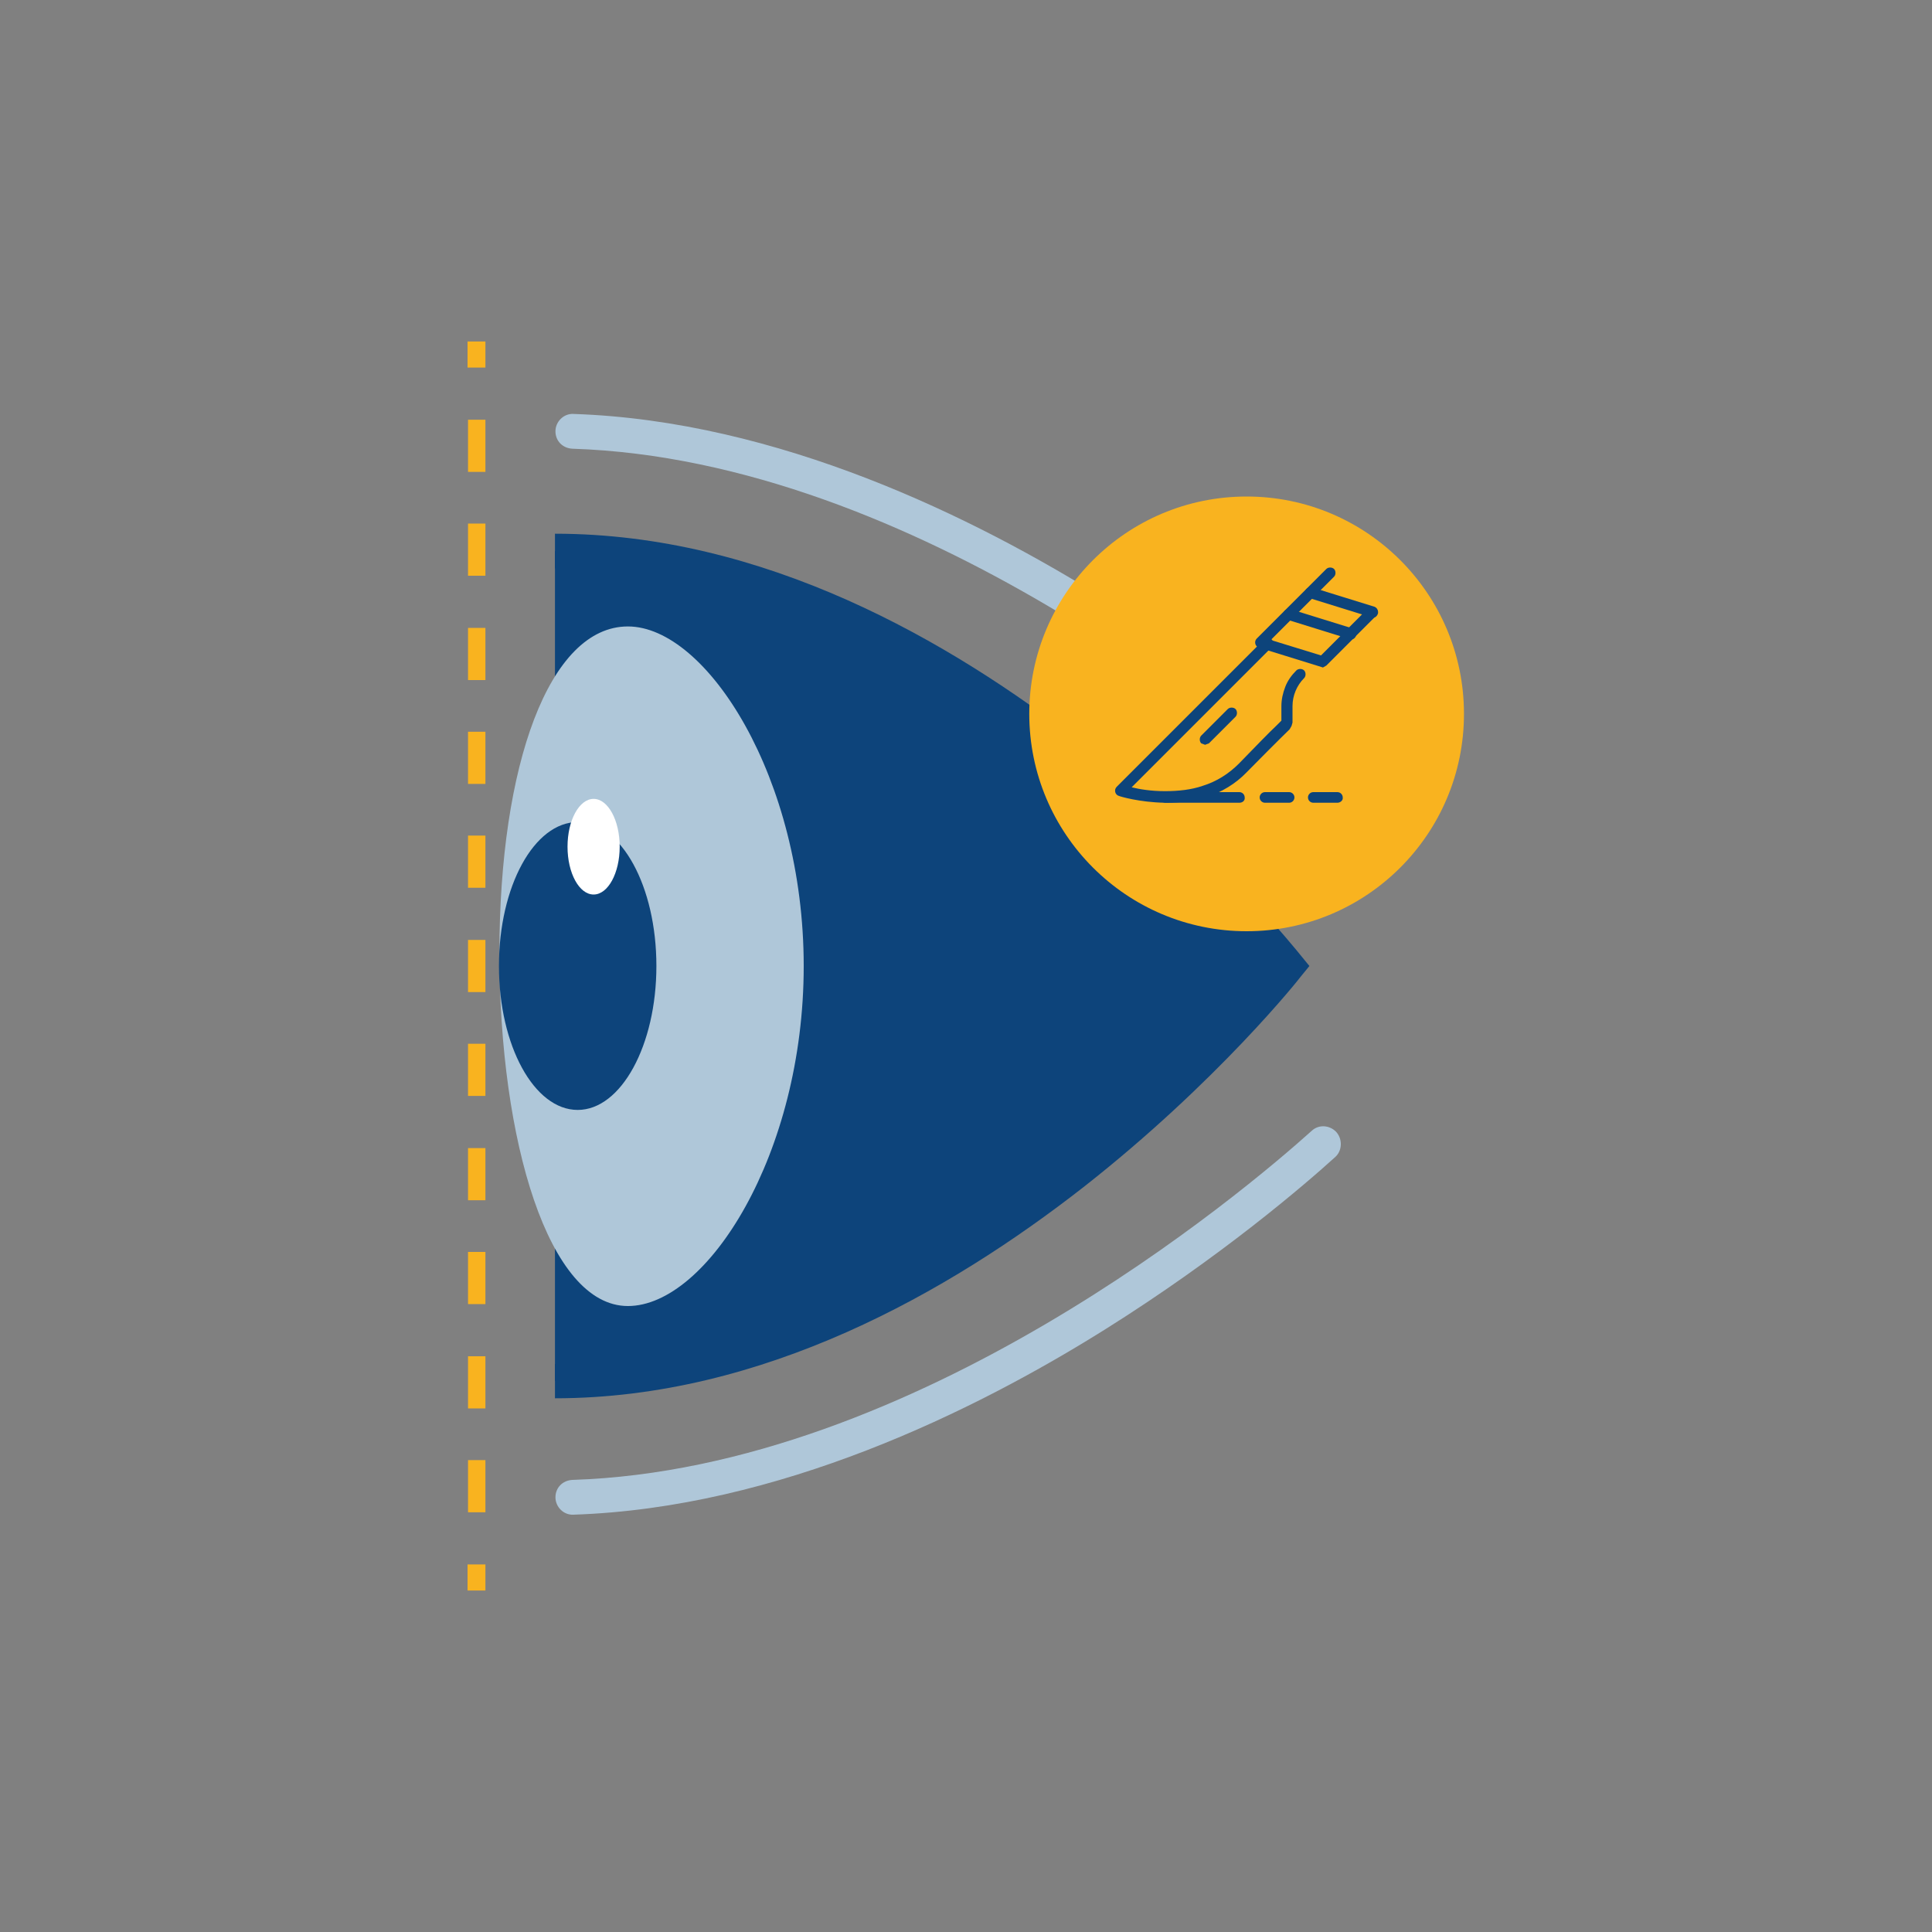 <?xml version="1.0" encoding="UTF-8"?> <svg xmlns="http://www.w3.org/2000/svg" viewBox="0 0 400 400"><rect x="0" y="0" width="400" height="400" fill="#808080" stroke="none"/><path d="m276.6 234.3c-1.4-1.4-3.6-1.5-5-.2-13.9 12.5-81.8 70-153.1 72.3-2 .1-3.5 1.6-3.5 3.6s1.7 3.7 3.7 3.6c42.4-1.4 83-21.4 110-38.3 24.1-15.1 41.4-30 47.8-35.8 1.4-1.3 1.5-3.7.1-5.2z" fill="#afc7d9"></path><path d="m276.6 165c-1.4 1.4-3.6 1.5-5 .2-13.9-12.5-81.8-70-153.1-72.3-2-.1-3.5-1.6-3.5-3.6s1.7-3.7 3.7-3.6c42.4 1.4 83 21.4 110 38.3 24.1 15.1 41.4 30 47.8 35.8 1.4 1.4 1.5 3.7.1 5.2z" fill="#afc7d9"></path><path d="m114.9 285.9c83.7 0 151.5-85.9 151.5-85.9s-67.8-85.9-151.5-85.9" fill="#0d447b"></path><path d="m114.9 289.5c43.1 0 81.6-22 109.4-43.7 27.8-21.8 44.9-43.4 45-43.6l1.8-2.2-1.8-2.2c-.1-.1-17.2-21.8-45-43.6-27.8-21.7-66.2-43.7-109.4-43.7v7.2c40.6 0 77.8 21 104.9 42.2 13.5 10.6 24.5 21.2 32.1 29.2 3.8 4 6.7 7.3 8.7 9.6 1 1.2 1.7 2.1 2.2 2.7l.6.7.2.2 2.8-2.2-2.8-2.2-.2.2c-1.9 2.4-19.3 23.6-46.2 44.1-26.8 20.5-63 40.2-102.3 40.2z" fill="#0d447b"></path><path d="m166.4 200c0 38.9-20 70.4-36.4 70.4s-26.6-34.2-26.6-73.1 10.3-67.6 26.6-67.6 36.4 31.4 36.4 70.3z" fill="#afc7d9"></path><path d="m135.9 200c0 16.4-7.3 29.8-16.3 29.8s-16.3-13.3-16.3-29.8 7.3-29.8 16.3-29.8 16.3 13.3 16.3 29.8z" fill="#0d447b"></path><ellipse cx="122.9" cy="175.3" fill="#fff" rx="5.4" ry="9.9"></ellipse><path d="m100.5 329.3v-5.4h-3.7v5.4" fill="#f9b31f"></path><path d="m100.5 97.6v-10.7h-3.6v10.8h3.6zm0 21.6v-10.8h-3.6v10.8zm0 21.5v-10.7h-3.6v10.8h3.6zm0 21.6v-10.8h-3.6v10.8zm0 21.5v-10.8h-3.6v10.8zm0 21.6v-10.8h-3.6v10.8zm0 21.5v-10.8h-3.6v10.8zm0 21.6v-10.8h-3.6v10.8zm0 21.5v-10.8h-3.6v10.8zm0 21.6v-10.8h-3.6v10.8zm0 21.5v-10.8h-3.6v10.8z" fill="#f9b31f"></path><path d="m100.5 76.1v-5.4h-3.7v5.4" fill="#f9b31f"></path><circle cx="258.1" cy="147.8" fill="#f9b31f" r="45"></circle><g fill="#0d447b"><path d="m241.5 166.2h-.4c-5.2-.1-9.2-1.3-9.4-1.4-.4-.1-.7-.4-.8-.8s0-.8.3-1.1l30.5-30.5c.4-.4 1.2-.4 1.6 0s.4 1.2 0 1.6l-29 29c1.6.4 4 .8 6.9.8 2.8 0 5.5-.3 7.8-1.1 2.9-.9 5.4-2.5 7.5-4.6 3.6-3.7 6.2-6.4 7.8-7.9.4-.4.8-.8 1-1v-3c0-1.4.3-2.7.8-4s1.3-2.4 2.3-3.4c.4-.4 1.2-.4 1.6 0s.4 1.2 0 1.6c-1.5 1.5-2.4 3.6-2.4 5.8v3.4l-.2.7-.4.7c-.3.3-1.9 1.8-8.9 8.9-2.3 2.4-5.2 4.1-8.4 5.2-2.5.7-5.3 1.1-8.2 1.1z"></path><path d="m273.9 138.2-.3-.1-12.9-4c-.4-.1-.7-.4-.8-.8s0-.8.3-1.1l14.4-14.4c.4-.4 1.2-.4 1.6 0s.4 1.2 0 1.6l-13.1 13.1 10.4 3.2 9.8-9.8c.4-.4 1.2-.4 1.6 0s.4 1.2 0 1.6l-10.3 10.3z"></path><path d="m279.7 132.4-.3-.1-12.9-4c-.6-.2-.9-.8-.8-1.4.2-.6.8-.9 1.4-.8l12.9 4c.6.2.9.8.8 1.4-.2.6-.6.9-1.1.9z"></path><path d="m284.2 127.9-.3-.1-12.9-4c-.6-.2-.9-.8-.8-1.4.2-.6.8-.9 1.4-.8l12.9 4c.6.2.9.8.8 1.4-.2.6-.6.9-1.1.9z"></path><path d="m249.5 154.2-.8-.3c-.4-.4-.4-1.2 0-1.6l5.5-5.5c.4-.4 1.2-.4 1.6 0s.4 1.2 0 1.6l-5.5 5.5z"></path><path d="m266.9 166.2h-5c-.6 0-1.1-.5-1.1-1.1s.5-1.1 1.1-1.1h5c.6 0 1.1.5 1.1 1.1s-.5 1.1-1.1 1.1z"></path><path d="m276.9 166.2h-5c-.6 0-1.1-.5-1.1-1.1s.5-1.1 1.1-1.1h5c.6 0 1.1.5 1.1 1.1.1.6-.5 1.1-1.1 1.1z"></path><path d="m256.6 166.2h-15.3c-.6 0-1.1-.5-1.1-1.1s.5-1.1 1.1-1.1h15.3c.6 0 1.1.5 1.1 1.1.1.6-.4 1.1-1.1 1.1z"></path></g></svg> 